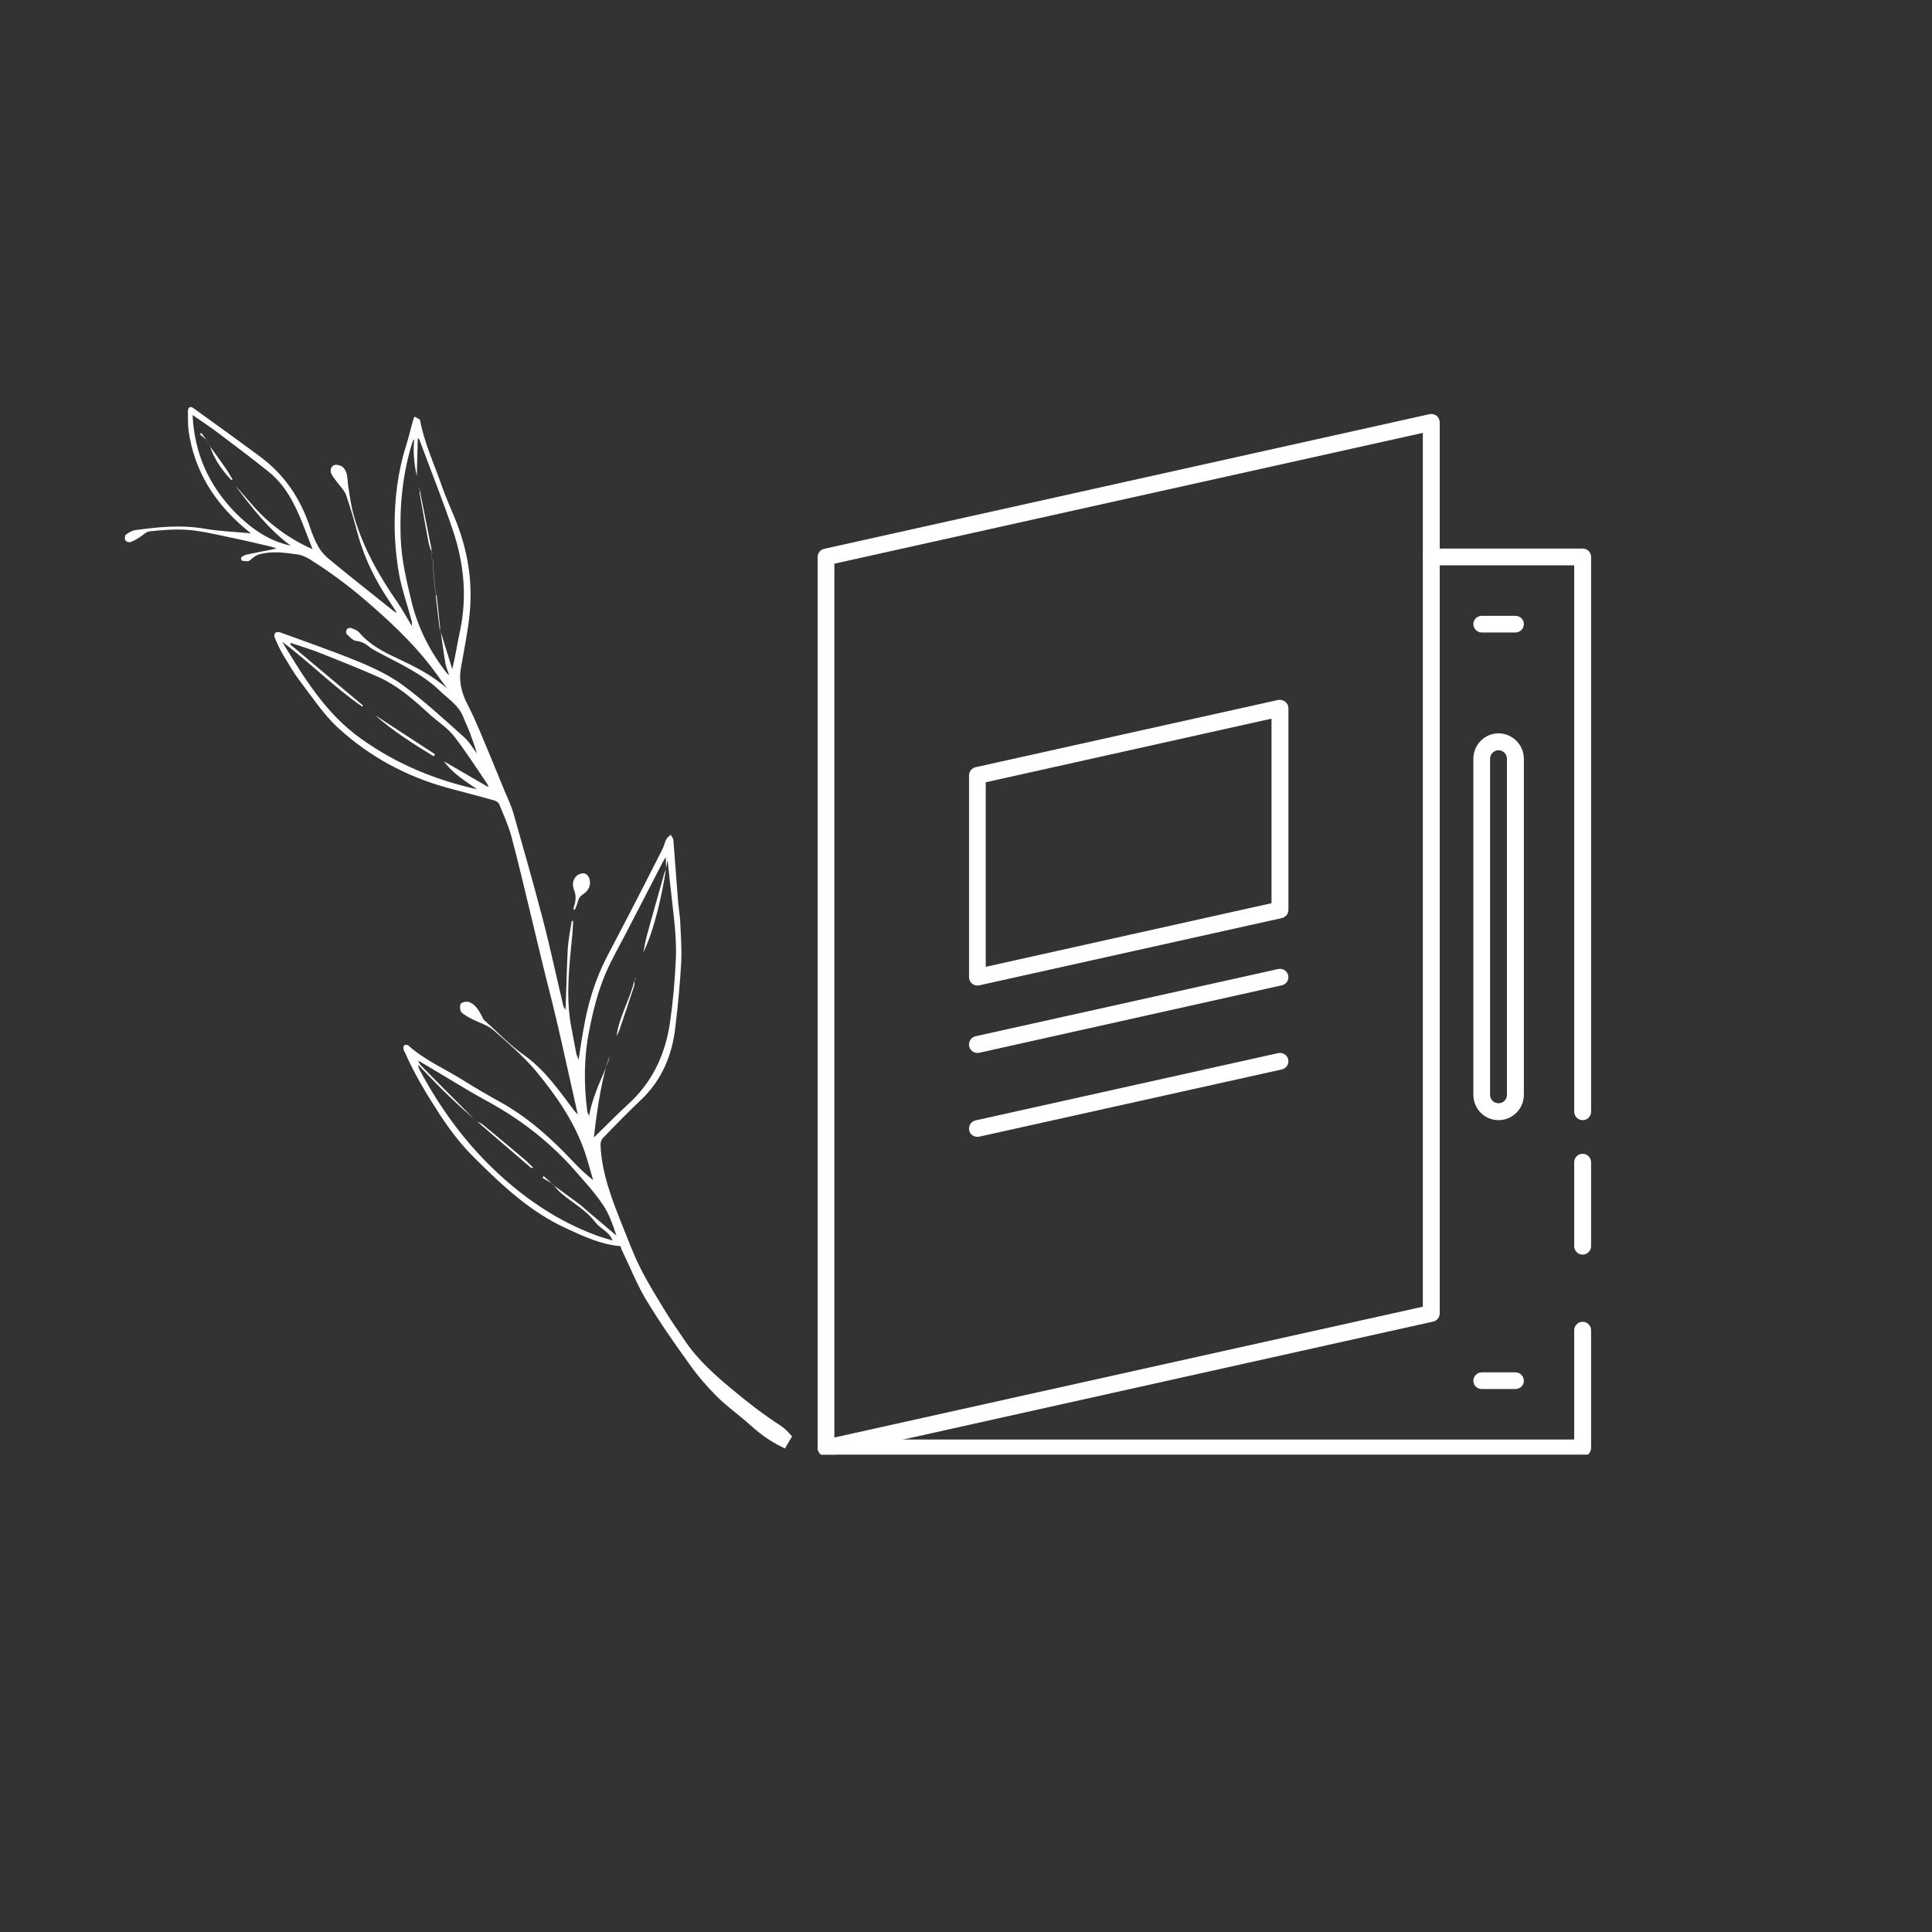 <svg xmlns="http://www.w3.org/2000/svg" xmlns:xlink="http://www.w3.org/1999/xlink" width="50" zoomAndPan="magnify" viewBox="0 0 37.5 37.5" height="50" preserveAspectRatio="xMidYMid meet" version="1.0"><rect x="0" y="0" width="37.5" height="37.5" fill="#333333" stroke="none"/><defs><clipPath id="f48b869292"><path d="M 15.871 25 L 31 25 L 31 28.234 L 15.871 28.234 Z M 15.871 25 " clip-rule="nonzero"/></clipPath><clipPath id="6298c196c5"><path d="M 15.871 8.035 L 28 8.035 L 28 28.234 L 15.871 28.234 Z M 15.871 8.035 " clip-rule="nonzero"/></clipPath><clipPath id="ee2e63d830"><path d="M 2 7 L 16 7 L 16 29 L 2 29 Z M 2 7 " clip-rule="nonzero"/></clipPath><clipPath id="f035bd94ef"><path d="M -2.223 17.961 L 4.691 6.125 L 22.133 16.312 L 15.219 28.145 Z M -2.223 17.961 " clip-rule="nonzero"/></clipPath><clipPath id="f907811bf2"><path d="M -2.223 17.961 L 4.691 6.125 L 22.133 16.312 L 15.219 28.145 Z M -2.223 17.961 " clip-rule="nonzero"/></clipPath><clipPath id="322eb36502"><path d="M 11 16 L 12 16 L 12 18 L 11 18 Z M 11 16 " clip-rule="nonzero"/></clipPath><clipPath id="df91fba1a6"><path d="M -2.223 17.961 L 4.691 6.125 L 22.133 16.312 L 15.219 28.145 Z M -2.223 17.961 " clip-rule="nonzero"/></clipPath><clipPath id="f49797ac8f"><path d="M -2.223 17.961 L 4.691 6.125 L 22.133 16.312 L 15.219 28.145 Z M -2.223 17.961 " clip-rule="nonzero"/></clipPath><clipPath id="8e44904bd4"><path d="M 12 16 L 13 16 L 13 19 L 12 19 Z M 12 16 " clip-rule="nonzero"/></clipPath><clipPath id="329add0570"><path d="M -2.223 17.961 L 4.691 6.125 L 22.133 16.312 L 15.219 28.145 Z M -2.223 17.961 " clip-rule="nonzero"/></clipPath><clipPath id="bfd3703fd2"><path d="M -2.223 17.961 L 4.691 6.125 L 22.133 16.312 L 15.219 28.145 Z M -2.223 17.961 " clip-rule="nonzero"/></clipPath><clipPath id="12a517e3cd"><path d="M 11 19 L 13 19 L 13 21 L 11 21 Z M 11 19 " clip-rule="nonzero"/></clipPath><clipPath id="dd8a09d465"><path d="M -2.223 17.961 L 4.691 6.125 L 22.133 16.312 L 15.219 28.145 Z M -2.223 17.961 " clip-rule="nonzero"/></clipPath><clipPath id="427e2f4e2b"><path d="M -2.223 17.961 L 4.691 6.125 L 22.133 16.312 L 15.219 28.145 Z M -2.223 17.961 " clip-rule="nonzero"/></clipPath><clipPath id="298f0d3aa9"><path d="M 12 18 L 13 18 L 13 20 L 12 20 Z M 12 18 " clip-rule="nonzero"/></clipPath><clipPath id="e3a805761a"><path d="M -2.223 17.961 L 4.691 6.125 L 22.133 16.312 L 15.219 28.145 Z M -2.223 17.961 " clip-rule="nonzero"/></clipPath><clipPath id="ab7cccd8c6"><path d="M -2.223 17.961 L 4.691 6.125 L 22.133 16.312 L 15.219 28.145 Z M -2.223 17.961 " clip-rule="nonzero"/></clipPath><clipPath id="d49ddb0f26"><path d="M 7 13 L 9 13 L 9 15 L 7 15 Z M 7 13 " clip-rule="nonzero"/></clipPath><clipPath id="5ac349760c"><path d="M -2.223 17.961 L 4.691 6.125 L 22.133 16.312 L 15.219 28.145 Z M -2.223 17.961 " clip-rule="nonzero"/></clipPath><clipPath id="f939ee66d2"><path d="M -2.223 17.961 L 4.691 6.125 L 22.133 16.312 L 15.219 28.145 Z M -2.223 17.961 " clip-rule="nonzero"/></clipPath><clipPath id="4ceb336746"><path d="M 9 21 L 11 21 L 11 23 L 9 23 Z M 9 21 " clip-rule="nonzero"/></clipPath><clipPath id="f9db695390"><path d="M -2.223 17.961 L 4.691 6.125 L 22.133 16.312 L 15.219 28.145 Z M -2.223 17.961 " clip-rule="nonzero"/></clipPath><clipPath id="3de0baa555"><path d="M -2.223 17.961 L 4.691 6.125 L 22.133 16.312 L 15.219 28.145 Z M -2.223 17.961 " clip-rule="nonzero"/></clipPath><clipPath id="9456204da8"><path d="M 10 22 L 11 22 L 11 23 L 10 23 Z M 10 22 " clip-rule="nonzero"/></clipPath><clipPath id="6da9ba55ca"><path d="M -2.223 17.961 L 4.691 6.125 L 22.133 16.312 L 15.219 28.145 Z M -2.223 17.961 " clip-rule="nonzero"/></clipPath><clipPath id="13140d8bca"><path d="M -2.223 17.961 L 4.691 6.125 L 22.133 16.312 L 15.219 28.145 Z M -2.223 17.961 " clip-rule="nonzero"/></clipPath><clipPath id="6b49fc7b31"><path d="M 8 9 L 9 9 L 9 11 L 8 11 Z M 8 9 " clip-rule="nonzero"/></clipPath><clipPath id="4f84cc8554"><path d="M -2.223 17.961 L 4.691 6.125 L 22.133 16.312 L 15.219 28.145 Z M -2.223 17.961 " clip-rule="nonzero"/></clipPath><clipPath id="e162a70575"><path d="M -2.223 17.961 L 4.691 6.125 L 22.133 16.312 L 15.219 28.145 Z M -2.223 17.961 " clip-rule="nonzero"/></clipPath><clipPath id="1d0c35eddb"><path d="M 8 11 L 9 11 L 9 13 L 8 13 Z M 8 11 " clip-rule="nonzero"/></clipPath><clipPath id="c6a4c490ea"><path d="M -2.223 17.961 L 4.691 6.125 L 22.133 16.312 L 15.219 28.145 Z M -2.223 17.961 " clip-rule="nonzero"/></clipPath><clipPath id="7534ad1c4b"><path d="M -2.223 17.961 L 4.691 6.125 L 22.133 16.312 L 15.219 28.145 Z M -2.223 17.961 " clip-rule="nonzero"/></clipPath><clipPath id="6c5c5d3af8"><path d="M 8 11 L 9 11 L 9 12 L 8 12 Z M 8 11 " clip-rule="nonzero"/></clipPath><clipPath id="bd4a88a711"><path d="M -2.223 17.961 L 4.691 6.125 L 22.133 16.312 L 15.219 28.145 Z M -2.223 17.961 " clip-rule="nonzero"/></clipPath><clipPath id="33f92186f4"><path d="M -2.223 17.961 L 4.691 6.125 L 22.133 16.312 L 15.219 28.145 Z M -2.223 17.961 " clip-rule="nonzero"/></clipPath><clipPath id="96b7878ef7"><path d="M 8 10 L 9 10 L 9 12 L 8 12 Z M 8 10 " clip-rule="nonzero"/></clipPath><clipPath id="b8647e71b7"><path d="M -2.223 17.961 L 4.691 6.125 L 22.133 16.312 L 15.219 28.145 Z M -2.223 17.961 " clip-rule="nonzero"/></clipPath><clipPath id="1a4321f896"><path d="M -2.223 17.961 L 4.691 6.125 L 22.133 16.312 L 15.219 28.145 Z M -2.223 17.961 " clip-rule="nonzero"/></clipPath><clipPath id="7dfd12894f"><path d="M 8 10 L 9 10 L 9 11 L 8 11 Z M 8 10 " clip-rule="nonzero"/></clipPath><clipPath id="7a12b7b273"><path d="M -2.223 17.961 L 4.691 6.125 L 22.133 16.312 L 15.219 28.145 Z M -2.223 17.961 " clip-rule="nonzero"/></clipPath><clipPath id="881d1d3d91"><path d="M -2.223 17.961 L 4.691 6.125 L 22.133 16.312 L 15.219 28.145 Z M -2.223 17.961 " clip-rule="nonzero"/></clipPath><clipPath id="e114a19bcd"><path d="M 8 12 L 9 12 L 9 13 L 8 13 Z M 8 12 " clip-rule="nonzero"/></clipPath><clipPath id="1727351638"><path d="M -2.223 17.961 L 4.691 6.125 L 22.133 16.312 L 15.219 28.145 Z M -2.223 17.961 " clip-rule="nonzero"/></clipPath><clipPath id="a742dfef48"><path d="M -2.223 17.961 L 4.691 6.125 L 22.133 16.312 L 15.219 28.145 Z M -2.223 17.961 " clip-rule="nonzero"/></clipPath><clipPath id="999151805a"><path d="M 8 10 L 9 10 L 9 11 L 8 11 Z M 8 10 " clip-rule="nonzero"/></clipPath><clipPath id="53b864530a"><path d="M -2.223 17.961 L 4.691 6.125 L 22.133 16.312 L 15.219 28.145 Z M -2.223 17.961 " clip-rule="nonzero"/></clipPath><clipPath id="415547d134"><path d="M -2.223 17.961 L 4.691 6.125 L 22.133 16.312 L 15.219 28.145 Z M -2.223 17.961 " clip-rule="nonzero"/></clipPath><clipPath id="86e8ceec0c"><path d="M 8 9 L 9 9 L 9 10 L 8 10 Z M 8 9 " clip-rule="nonzero"/></clipPath><clipPath id="d36b79884d"><path d="M -2.223 17.961 L 4.691 6.125 L 22.133 16.312 L 15.219 28.145 Z M -2.223 17.961 " clip-rule="nonzero"/></clipPath><clipPath id="3097608d41"><path d="M -2.223 17.961 L 4.691 6.125 L 22.133 16.312 L 15.219 28.145 Z M -2.223 17.961 " clip-rule="nonzero"/></clipPath><clipPath id="dd496a9857"><path d="M 8 11 L 9 11 L 9 12 L 8 12 Z M 8 11 " clip-rule="nonzero"/></clipPath><clipPath id="77e072bc92"><path d="M -2.223 17.961 L 4.691 6.125 L 22.133 16.312 L 15.219 28.145 Z M -2.223 17.961 " clip-rule="nonzero"/></clipPath><clipPath id="e94b6e5d9e"><path d="M -2.223 17.961 L 4.691 6.125 L 22.133 16.312 L 15.219 28.145 Z M -2.223 17.961 " clip-rule="nonzero"/></clipPath><clipPath id="daaf976215"><path d="M 4 8 L 5 8 L 5 10 L 4 10 Z M 4 8 " clip-rule="nonzero"/></clipPath><clipPath id="81f2b55bfc"><path d="M -2.223 17.961 L 4.691 6.125 L 22.133 16.312 L 15.219 28.145 Z M -2.223 17.961 " clip-rule="nonzero"/></clipPath><clipPath id="ecb427ea84"><path d="M -2.223 17.961 L 4.691 6.125 L 22.133 16.312 L 15.219 28.145 Z M -2.223 17.961 " clip-rule="nonzero"/></clipPath><clipPath id="0a44a3c9d4"><path d="M 3 8 L 5 8 L 5 9 L 3 9 Z M 3 8 " clip-rule="nonzero"/></clipPath><clipPath id="f11ece207f"><path d="M -2.223 17.961 L 4.691 6.125 L 22.133 16.312 L 15.219 28.145 Z M -2.223 17.961 " clip-rule="nonzero"/></clipPath><clipPath id="e73f4b9c3b"><path d="M -2.223 17.961 L 4.691 6.125 L 22.133 16.312 L 15.219 28.145 Z M -2.223 17.961 " clip-rule="nonzero"/></clipPath><clipPath id="0e25ee769c"><path d="M 4 8 L 5 8 L 5 9 L 4 9 Z M 4 8 " clip-rule="nonzero"/></clipPath><clipPath id="67f01bc14f"><path d="M -2.223 17.961 L 4.691 6.125 L 22.133 16.312 L 15.219 28.145 Z M -2.223 17.961 " clip-rule="nonzero"/></clipPath><clipPath id="68e705b6a9"><path d="M -2.223 17.961 L 4.691 6.125 L 22.133 16.312 L 15.219 28.145 Z M -2.223 17.961 " clip-rule="nonzero"/></clipPath></defs><g clip-path="url(#f48b869292)"><path fill="#ffffff" d="M 30.719 28.27 L 16.035 28.27 C 15.945 28.27 15.871 28.195 15.871 28.105 C 15.871 28.016 15.945 27.941 16.035 27.941 L 30.555 27.941 L 30.555 25.82 C 30.555 25.73 30.629 25.656 30.719 25.656 C 30.809 25.656 30.883 25.73 30.883 25.82 L 30.883 28.105 C 30.883 28.195 30.809 28.27 30.719 28.27 Z M 30.719 28.27 " fill-opacity="1" fill-rule="nonzero"/></g><path fill="#ffffff" d="M 30.719 21.742 C 30.629 21.742 30.555 21.668 30.555 21.578 L 30.555 10.973 L 27.781 10.973 C 27.691 10.973 27.617 10.898 27.617 10.809 C 27.617 10.719 27.691 10.648 27.781 10.648 L 30.719 10.648 C 30.809 10.648 30.883 10.719 30.883 10.809 L 30.883 21.578 C 30.883 21.668 30.809 21.742 30.719 21.742 Z M 30.719 21.742 " fill-opacity="1" fill-rule="nonzero"/><g clip-path="url(#6298c196c5)"><path fill="#ffffff" d="M 16.035 28.27 C 15.996 28.27 15.961 28.254 15.934 28.23 C 15.895 28.199 15.871 28.152 15.871 28.105 L 15.871 10.809 C 15.871 10.734 15.926 10.668 16 10.652 L 27.746 8.039 C 27.793 8.031 27.844 8.039 27.883 8.07 C 27.922 8.102 27.945 8.148 27.945 8.199 L 27.945 25.492 C 27.945 25.57 27.891 25.637 27.816 25.652 L 16.07 28.266 C 16.059 28.266 16.047 28.27 16.035 28.27 Z M 16.195 10.941 L 16.195 27.902 L 27.617 25.363 L 27.617 8.402 Z M 16.195 10.941 " fill-opacity="1" fill-rule="nonzero"/></g><path fill="#ffffff" d="M 18.973 19.129 C 18.934 19.129 18.898 19.117 18.867 19.094 C 18.832 19.062 18.809 19.016 18.809 18.969 L 18.809 15.051 C 18.809 14.977 18.859 14.91 18.938 14.891 L 24.809 13.586 C 24.855 13.578 24.91 13.59 24.945 13.621 C 24.984 13.648 25.008 13.695 25.008 13.746 L 25.008 17.664 C 25.008 17.738 24.953 17.805 24.879 17.82 L 19.008 19.125 C 18.996 19.129 18.984 19.129 18.973 19.129 Z M 19.133 15.184 L 19.133 18.766 L 24.68 17.531 L 24.68 13.949 Z M 19.133 15.184 " fill-opacity="1" fill-rule="nonzero"/><path fill="#ffffff" d="M 18.973 20.438 C 18.895 20.438 18.828 20.383 18.812 20.309 C 18.793 20.219 18.848 20.133 18.938 20.113 L 24.809 18.809 C 24.898 18.789 24.984 18.844 25.004 18.934 C 25.023 19.02 24.969 19.105 24.879 19.125 L 19.008 20.434 C 18.996 20.434 18.984 20.438 18.973 20.438 Z M 18.973 20.438 " fill-opacity="1" fill-rule="nonzero"/><path fill="#ffffff" d="M 18.973 22.066 C 18.895 22.066 18.828 22.016 18.812 21.941 C 18.793 21.852 18.848 21.766 18.938 21.746 L 24.809 20.441 C 24.898 20.422 24.984 20.477 25.004 20.562 C 25.023 20.652 24.969 20.738 24.879 20.758 L 19.008 22.062 C 18.996 22.066 18.984 22.066 18.973 22.066 Z M 18.973 22.066 " fill-opacity="1" fill-rule="nonzero"/><path fill="#ffffff" d="M 29.414 12.277 L 28.762 12.277 C 28.672 12.277 28.598 12.203 28.598 12.113 C 28.598 12.023 28.672 11.953 28.762 11.953 L 29.414 11.953 C 29.504 11.953 29.578 12.023 29.578 12.113 C 29.578 12.203 29.504 12.277 29.414 12.277 Z M 29.414 12.277 " fill-opacity="1" fill-rule="nonzero"/><path fill="#ffffff" d="M 29.414 26.961 L 28.762 26.961 C 28.672 26.961 28.598 26.891 28.598 26.801 C 28.598 26.711 28.672 26.637 28.762 26.637 L 29.414 26.637 C 29.504 26.637 29.578 26.711 29.578 26.801 C 29.578 26.891 29.504 26.961 29.414 26.961 Z M 29.414 26.961 " fill-opacity="1" fill-rule="nonzero"/><path fill="#ffffff" d="M 29.086 21.742 C 28.816 21.742 28.598 21.523 28.598 21.25 L 28.598 14.727 C 28.598 14.457 28.816 14.234 29.086 14.234 C 29.355 14.234 29.578 14.457 29.578 14.727 L 29.578 21.25 C 29.578 21.523 29.355 21.742 29.086 21.742 Z M 29.086 14.562 C 28.996 14.562 28.922 14.637 28.922 14.727 L 28.922 21.25 C 28.922 21.344 28.996 21.414 29.086 21.414 C 29.176 21.414 29.25 21.344 29.25 21.25 L 29.25 14.727 C 29.25 14.637 29.176 14.562 29.086 14.562 Z M 29.086 14.562 " fill-opacity="1" fill-rule="nonzero"/><path fill="#ffffff" d="M 30.719 24.352 C 30.629 24.352 30.555 24.277 30.555 24.188 L 30.555 22.559 C 30.555 22.469 30.629 22.395 30.719 22.395 C 30.809 22.395 30.883 22.469 30.883 22.559 L 30.883 24.188 C 30.883 24.277 30.809 24.352 30.719 24.352 Z M 30.719 24.352 " fill-opacity="1" fill-rule="nonzero"/><g clip-path="url(#ee2e63d830)"><g clip-path="url(#f035bd94ef)"><g clip-path="url(#f907811bf2)"><path fill="#ffffff" d="M 10.977 19.609 C 10.992 19.215 11 18.816 11.02 18.422 C 11.031 18.238 11.07 18.055 11.098 17.875 C 11.105 17.875 11.117 17.875 11.125 17.875 C 11.117 17.977 11.117 18.078 11.105 18.176 C 11.051 18.738 10.984 19.293 11.074 19.855 C 11.109 20.051 11.148 20.246 11.184 20.441 C 11.191 20.48 11.211 20.516 11.23 20.57 C 11.262 20.363 11.289 20.176 11.324 19.988 C 11.406 19.496 11.547 19.023 11.777 18.578 C 11.918 18.309 12.059 18.039 12.199 17.77 C 12.422 17.34 12.641 16.91 12.859 16.48 C 12.891 16.418 12.902 16.348 12.934 16.289 C 12.949 16.254 12.988 16.23 13.02 16.203 C 13.035 16.238 13.066 16.27 13.07 16.305 C 13.102 16.695 13.129 17.09 13.16 17.48 C 13.172 17.617 13.195 17.754 13.203 17.891 C 13.215 18.148 13.234 18.41 13.223 18.668 C 13.199 19.09 13.16 19.516 13.109 19.934 C 13.047 20.48 12.848 20.965 12.438 21.352 C 12.188 21.59 11.945 21.836 11.707 22.086 C 11.672 22.117 11.652 22.18 11.656 22.227 C 11.68 22.773 11.875 23.273 12.074 23.773 C 12.188 24.055 12.293 24.34 12.426 24.605 C 12.578 24.91 12.758 25.195 12.934 25.484 C 13.047 25.668 13.172 25.84 13.289 26.016 C 13.547 26.402 13.891 26.703 14.246 26.996 C 14.531 27.234 14.82 27.457 15.133 27.66 C 15.262 27.738 15.359 27.867 15.461 27.98 C 15.492 28.02 15.512 28.105 15.492 28.145 C 15.453 28.215 15.379 28.176 15.316 28.148 C 15.035 28.035 14.789 27.867 14.562 27.66 C 14.355 27.473 14.121 27.309 13.922 27.113 C 13.727 26.918 13.543 26.707 13.383 26.48 C 13.086 26.07 12.797 25.652 12.535 25.219 C 12.359 24.922 12.23 24.594 12.078 24.281 C 12.062 24.25 12.055 24.215 12.043 24.188 C 11.668 24.156 11.34 24.004 11.012 23.852 C 10.305 23.535 9.754 23.016 9.215 22.48 C 8.953 22.223 8.734 21.934 8.531 21.625 C 8.281 21.238 8.043 20.848 7.859 20.426 C 7.848 20.402 7.832 20.383 7.832 20.359 C 7.828 20.336 7.832 20.297 7.844 20.289 C 7.867 20.277 7.91 20.277 7.926 20.293 C 8.242 20.578 8.637 20.746 8.992 20.969 C 9.234 21.121 9.484 21.266 9.738 21.406 C 10.262 21.703 10.703 22.098 11.113 22.535 C 11.234 22.664 11.363 22.789 11.512 22.906 C 11.457 22.719 11.41 22.531 11.348 22.352 C 11.145 21.766 10.793 21.262 10.406 20.793 C 10.16 20.5 9.863 20.246 9.574 19.992 C 9.461 19.895 9.301 19.852 9.164 19.781 C 9.09 19.742 9.012 19.703 8.953 19.645 C 8.926 19.609 8.922 19.516 8.945 19.48 C 8.973 19.449 9.062 19.434 9.105 19.449 C 9.234 19.5 9.297 19.617 9.359 19.734 C 9.371 19.754 9.375 19.781 9.391 19.793 C 9.648 20.023 9.887 20.277 10.168 20.477 C 10.578 20.766 10.848 21.164 11.141 21.551 C 11.164 21.582 11.191 21.605 11.215 21.633 C 11.215 21.637 11.215 21.641 11.215 21.645 C 11.215 21.641 11.219 21.641 11.219 21.641 C 11.219 21.637 11.215 21.633 11.215 21.633 C 11.113 21.18 11.012 20.723 10.91 20.27 C 10.852 20.016 10.793 19.758 10.73 19.5 C 10.652 19.188 10.57 18.875 10.496 18.562 C 10.43 18.297 10.371 18.031 10.305 17.766 C 10.18 17.25 10.059 16.73 9.922 16.219 C 9.863 16.008 9.77 15.809 9.688 15.605 C 9.672 15.574 9.625 15.543 9.586 15.535 C 9.289 15.449 8.988 15.375 8.691 15.293 C 7.887 15.074 7.168 14.684 6.559 14.125 C 6.277 13.863 6.062 13.535 5.828 13.227 C 5.699 13.059 5.598 12.879 5.488 12.699 C 5.43 12.598 5.379 12.488 5.332 12.375 C 5.32 12.352 5.324 12.301 5.344 12.285 C 5.359 12.266 5.406 12.266 5.434 12.273 C 5.949 12.461 6.469 12.641 6.973 12.848 C 7.273 12.973 7.574 13.117 7.832 13.309 C 8.242 13.613 8.621 13.961 9.004 14.305 C 9.109 14.398 9.18 14.527 9.27 14.641 C 9.281 14.652 9.293 14.668 9.309 14.68 C 9.305 14.68 9.305 14.684 9.301 14.684 C 9.301 14.68 9.301 14.68 9.301 14.676 C 9.305 14.68 9.305 14.68 9.309 14.684 C 9.293 14.672 9.281 14.656 9.266 14.645 C 9.219 14.504 9.172 14.359 9.121 14.223 C 9.078 14.113 9.027 14.008 8.984 13.898 C 8.895 13.684 8.695 13.562 8.539 13.41 C 8.18 13.062 7.727 12.871 7.297 12.637 C 7.254 12.609 7.207 12.59 7.168 12.555 C 7.094 12.496 7.02 12.449 6.914 12.441 C 6.848 12.434 6.781 12.355 6.727 12.305 C 6.711 12.289 6.719 12.234 6.734 12.211 C 6.746 12.195 6.793 12.18 6.816 12.191 C 6.871 12.211 6.938 12.234 6.973 12.277 C 7.168 12.508 7.426 12.645 7.695 12.77 C 8.043 12.934 8.387 13.102 8.68 13.367 C 8.566 13.215 8.461 13.059 8.344 12.91 C 7.977 12.441 7.543 12.039 7.094 11.652 C 6.75 11.359 6.395 11.094 6.012 10.855 C 5.941 10.812 5.859 10.773 5.777 10.762 C 5.523 10.727 5.266 10.688 5.012 10.766 C 4.969 10.777 4.934 10.812 4.898 10.836 C 4.871 10.852 4.852 10.883 4.824 10.891 C 4.785 10.895 4.738 10.891 4.695 10.883 C 4.688 10.879 4.672 10.828 4.68 10.824 C 4.707 10.797 4.742 10.773 4.781 10.766 C 4.965 10.727 5.152 10.691 5.367 10.648 C 5.32 10.629 5.297 10.621 5.273 10.613 C 4.996 10.551 4.719 10.48 4.441 10.426 C 4.176 10.371 3.914 10.305 3.645 10.285 C 3.402 10.266 3.152 10.289 2.91 10.312 C 2.832 10.32 2.766 10.398 2.691 10.441 C 2.641 10.473 2.586 10.504 2.527 10.523 C 2.5 10.531 2.445 10.512 2.434 10.488 C 2.418 10.461 2.422 10.395 2.441 10.379 C 2.496 10.34 2.562 10.297 2.629 10.289 C 3.066 10.23 3.504 10.184 3.945 10.258 C 4.254 10.312 4.57 10.324 4.871 10.352 C 4.844 10.328 4.793 10.289 4.746 10.25 C 4.16 9.75 3.77 9.137 3.66 8.359 C 3.645 8.234 3.648 8.102 3.648 7.973 C 3.652 7.902 3.695 7.879 3.754 7.922 C 4.191 8.238 4.629 8.551 5.059 8.871 C 5.52 9.215 5.824 9.668 6.008 10.207 C 6.055 10.352 6.109 10.492 6.184 10.621 C 6.242 10.719 6.324 10.805 6.414 10.875 C 6.816 11.207 7.223 11.527 7.629 11.852 C 7.652 11.867 7.672 11.887 7.703 11.895 C 7.664 11.832 7.625 11.77 7.582 11.707 C 7.309 11.305 7.086 10.871 6.953 10.398 C 6.883 10.137 6.809 9.871 6.719 9.613 C 6.688 9.52 6.605 9.445 6.547 9.363 C 6.508 9.309 6.465 9.262 6.434 9.203 C 6.402 9.133 6.418 9.055 6.488 9.027 C 6.531 9.012 6.609 9.031 6.648 9.062 C 6.758 9.156 6.738 9.301 6.758 9.426 C 6.789 9.629 6.816 9.84 6.875 10.035 C 7.055 10.645 7.363 11.188 7.723 11.703 C 7.82 11.848 7.902 12 7.992 12.148 C 8.008 12.164 8.023 12.18 8.035 12.195 C 8.035 12.195 8.039 12.195 8.039 12.195 C 8.039 12.191 8.035 12.191 8.035 12.191 C 8.02 12.176 8.008 12.164 7.992 12.148 C 7.992 12.121 8 12.086 7.992 12.059 C 7.914 11.762 7.809 11.469 7.75 11.168 C 7.695 10.859 7.664 10.543 7.66 10.23 C 7.656 9.695 7.719 9.164 7.883 8.648 C 7.938 8.473 7.977 8.293 8.031 8.117 C 8.039 8.09 8.07 8.07 8.09 8.047 C 8.109 8.066 8.141 8.086 8.145 8.109 C 8.223 8.574 8.426 9 8.578 9.438 C 8.648 9.641 8.738 9.84 8.82 10.039 C 9.074 10.648 9.184 11.281 9.113 11.938 C 9.078 12.273 9.008 12.613 8.949 12.949 C 8.898 13.215 8.957 13.453 9.082 13.688 C 9.16 13.84 9.23 13.996 9.297 14.152 C 9.465 14.547 9.625 14.941 9.789 15.34 C 9.852 15.492 9.926 15.641 9.969 15.797 C 10.164 16.48 10.359 17.168 10.539 17.855 C 10.684 18.41 10.801 18.969 10.934 19.523 C 10.941 19.551 10.965 19.578 10.98 19.605 C 10.977 19.605 10.977 19.605 10.973 19.609 C 10.973 19.605 10.973 19.605 10.977 19.605 C 10.973 19.605 10.977 19.605 10.977 19.609 Z M 6.617 9.215 C 6.621 9.215 6.625 9.219 6.625 9.223 C 6.625 9.223 6.621 9.219 6.617 9.219 C 6.621 9.219 6.621 9.219 6.621 9.219 C 6.621 9.215 6.621 9.215 6.617 9.215 Z M 8.719 13.102 C 8.695 13.031 8.664 12.961 8.648 12.891 C 8.613 12.688 8.586 12.48 8.555 12.273 C 8.57 12.32 8.59 12.367 8.602 12.418 C 8.66 12.605 8.719 12.797 8.777 12.984 C 8.844 12.734 8.875 12.484 8.93 12.242 C 9.07 11.582 9.004 10.93 8.793 10.301 C 8.594 9.707 8.359 9.125 8.141 8.535 C 8.137 8.523 8.121 8.516 8.109 8.504 L 8.113 8.496 C 8.113 8.496 8.109 8.5 8.109 8.5 C 8.102 8.75 8.098 8.996 8.09 9.242 C 8.039 9.004 8.012 8.758 8.043 8.512 C 8.043 8.512 8.039 8.512 8.039 8.512 C 8.039 8.512 8.043 8.516 8.047 8.516 C 8.031 8.539 8.012 8.559 8.004 8.586 C 7.816 9.188 7.754 9.805 7.777 10.438 C 7.793 10.875 7.895 11.289 7.996 11.711 C 8.125 12.211 8.352 12.656 8.668 13.059 C 8.68 13.078 8.703 13.09 8.719 13.102 C 8.719 13.105 8.719 13.109 8.715 13.113 C 8.719 13.109 8.719 13.105 8.719 13.102 Z M 10.711 22.969 C 10.715 22.977 10.719 22.988 10.727 22.992 C 10.898 23.117 11.07 23.242 11.238 23.367 C 11.305 23.418 11.363 23.473 11.426 23.527 C 11.609 23.68 11.789 23.832 11.965 23.984 C 11.895 23.777 11.824 23.559 11.699 23.379 C 11.535 23.137 11.336 22.922 11.141 22.699 C 10.656 22.152 10.082 21.711 9.438 21.363 C 9.043 21.148 8.664 20.906 8.277 20.68 C 8.223 20.648 8.172 20.617 8.117 20.586 C 8.133 20.629 8.152 20.664 8.18 20.691 C 8.449 20.965 8.719 21.234 8.988 21.504 C 9.074 21.59 9.152 21.672 9.238 21.758 C 9.223 21.742 9.211 21.727 9.195 21.715 C 9.023 21.559 8.848 21.406 8.684 21.246 C 8.488 21.059 8.305 20.863 8.117 20.668 C 8.117 20.711 8.133 20.742 8.148 20.773 C 8.555 21.531 9.055 22.215 9.695 22.801 C 10.25 23.309 10.859 23.711 11.559 23.973 C 11.668 24.016 11.777 24.043 11.891 24.078 C 11.863 24.012 11.828 23.965 11.785 23.926 C 11.707 23.855 11.617 23.805 11.555 23.723 C 11.371 23.48 11.102 23.344 10.879 23.148 C 10.82 23.094 10.77 23.027 10.711 22.969 Z M 12.961 16.68 C 12.949 16.742 12.938 16.805 12.926 16.867 L 12.93 16.867 C 12.926 16.801 12.926 16.73 12.922 16.637 C 12.895 16.684 12.879 16.703 12.867 16.727 C 12.633 17.184 12.395 17.641 12.156 18.102 C 12.02 18.367 11.867 18.629 11.75 18.906 C 11.602 19.254 11.512 19.621 11.438 19.996 C 11.332 20.52 11.332 21.043 11.398 21.566 C 11.402 21.602 11.426 21.633 11.438 21.664 C 11.434 21.668 11.43 21.668 11.426 21.672 C 11.426 21.676 11.43 21.68 11.434 21.68 C 11.434 21.676 11.434 21.668 11.434 21.664 C 11.516 21.176 11.785 20.754 11.832 20.5 C 11.699 20.852 11.598 21.445 11.527 22.078 C 11.766 21.848 11.973 21.633 12.191 21.434 C 12.66 21.008 12.91 20.477 13.004 19.852 C 13.062 19.449 13.098 19.043 13.117 18.637 C 13.129 18.434 13.117 18.227 13.102 18.023 C 13.074 17.723 13.035 17.426 13.004 17.125 C 12.988 16.977 12.973 16.828 12.957 16.68 C 12.957 16.672 12.961 16.664 12.961 16.656 C 12.957 16.656 12.953 16.656 12.953 16.66 C 12.957 16.664 12.961 16.672 12.961 16.68 Z M 5.477 12.457 C 5.902 13.156 6.324 13.855 7.016 14.344 C 7.695 14.828 8.449 15.141 9.262 15.32 C 9.031 15.16 8.789 15.016 8.617 14.777 C 8.898 14.941 9.18 15.105 9.484 15.281 C 9.469 15.246 9.465 15.227 9.457 15.215 C 9.246 14.906 9.043 14.586 8.812 14.289 C 8.691 14.133 8.516 14.02 8.363 13.887 C 8.039 13.59 7.715 13.297 7.301 13.121 C 6.961 12.973 6.613 12.832 6.266 12.695 C 6.066 12.613 5.855 12.551 5.648 12.48 C 5.645 12.488 5.637 12.5 5.633 12.508 C 6.105 12.902 6.574 13.301 7.047 13.695 C 7.043 13.703 7.035 13.711 7.031 13.715 C 6.48 13.336 6.012 12.855 5.477 12.457 Z M 3.738 8.055 C 3.773 8.809 4.059 9.426 4.566 9.949 C 4.871 10.254 5.211 10.5 5.641 10.59 C 5.207 10.27 4.887 9.848 4.566 9.426 C 4.789 9.664 4.984 9.926 5.23 10.133 C 5.477 10.344 5.754 10.523 6.066 10.66 C 5.996 10.48 5.934 10.312 5.867 10.145 C 5.715 9.766 5.531 9.406 5.203 9.148 C 4.883 8.891 4.555 8.645 4.227 8.398 C 4.074 8.281 3.914 8.18 3.738 8.055 Z M 3.738 8.055 " fill-opacity="1" fill-rule="nonzero"/></g></g></g><g clip-path="url(#322eb36502)"><g clip-path="url(#df91fba1a6)"><g clip-path="url(#f49797ac8f)"><path fill="#ffffff" d="M 11.133 17.652 C 11.137 17.637 11.133 17.621 11.137 17.605 C 11.18 17.488 11.188 17.379 11.137 17.258 C 11.102 17.164 11.121 17.055 11.207 16.988 C 11.242 16.961 11.312 16.941 11.355 16.957 C 11.395 16.969 11.438 17.027 11.445 17.074 C 11.473 17.191 11.418 17.293 11.32 17.355 C 11.258 17.395 11.23 17.438 11.215 17.504 C 11.203 17.559 11.176 17.609 11.156 17.66 C 11.148 17.66 11.141 17.656 11.133 17.652 Z M 11.133 17.652 " fill-opacity="1" fill-rule="nonzero"/></g></g></g><g clip-path="url(#8e44904bd4)"><g clip-path="url(#329add0570)"><g clip-path="url(#bfd3703fd2)"><path fill="#ffffff" d="M 12.926 16.867 C 12.855 17.355 12.699 18.051 12.488 18.484 C 12.508 18.375 12.527 18.27 12.555 18.164 C 12.664 17.758 12.781 17.355 12.895 16.949 C 12.902 16.922 12.918 16.895 12.93 16.867 C 12.93 16.867 12.926 16.867 12.926 16.867 Z M 12.926 16.867 " fill-opacity="1" fill-rule="nonzero"/></g></g></g><g clip-path="url(#12a517e3cd)"><g clip-path="url(#dd8a09d465)"><g clip-path="url(#427e2f4e2b)"><path fill="#ffffff" d="M 12.312 19.031 C 12.312 19.066 12.32 19.105 12.309 19.137 C 12.219 19.418 12.121 19.699 12.027 19.98 C 12.012 20.023 11.992 20.066 11.969 20.109 C 12.016 19.727 12.23 19.402 12.312 19.031 Z M 12.312 19.031 " fill-opacity="1" fill-rule="nonzero"/></g></g></g><g clip-path="url(#298f0d3aa9)"><g clip-path="url(#e3a805761a)"><g clip-path="url(#ab7cccd8c6)"><path fill="#ffffff" d="M 12.312 19.031 C 12.32 19.016 12.328 19.004 12.336 18.988 C 12.34 18.988 12.34 18.988 12.344 18.992 C 12.332 19.004 12.324 19.02 12.312 19.031 Z M 12.312 19.031 " fill-opacity="1" fill-rule="nonzero"/></g></g></g><g clip-path="url(#d49ddb0f26)"><g clip-path="url(#5ac349760c)"><g clip-path="url(#f939ee66d2)"><path fill="#ffffff" d="M 7.277 13.879 C 7.668 14.133 8.055 14.387 8.445 14.641 C 8.434 14.656 8.426 14.668 8.418 14.68 C 8.023 14.438 7.629 14.191 7.277 13.879 Z M 7.277 13.879 " fill-opacity="1" fill-rule="nonzero"/></g></g></g><g clip-path="url(#4ceb336746)"><g clip-path="url(#f9db695390)"><g clip-path="url(#3de0baa555)"><path fill="#ffffff" d="M 9.234 21.758 C 9.281 21.781 9.332 21.797 9.371 21.828 C 9.648 22.055 9.922 22.285 10.195 22.516 C 10.25 22.559 10.293 22.613 10.355 22.672 C 10.324 22.668 10.305 22.668 10.297 22.66 C 9.969 22.379 9.641 22.094 9.312 21.812 C 9.289 21.789 9.262 21.773 9.238 21.758 C 9.238 21.758 9.234 21.758 9.234 21.758 Z M 9.234 21.758 " fill-opacity="1" fill-rule="nonzero"/></g></g></g><g clip-path="url(#9456204da8)"><g clip-path="url(#6da9ba55ca)"><g clip-path="url(#13140d8bca)"><path fill="#ffffff" d="M 10.711 22.969 C 10.652 22.934 10.59 22.898 10.531 22.863 C 10.535 22.852 10.543 22.84 10.551 22.828 C 10.605 22.875 10.656 22.922 10.711 22.969 Z M 10.711 22.969 " fill-opacity="1" fill-rule="nonzero"/></g></g></g><g clip-path="url(#6b49fc7b31)"><g clip-path="url(#4f84cc8554)"><g clip-path="url(#e162a70575)"><path fill="#ffffff" d="M 8.148 9.512 C 8.223 9.891 8.297 10.273 8.375 10.652 C 8.379 10.672 8.371 10.695 8.371 10.715 L 8.375 10.711 C 8.355 10.648 8.328 10.586 8.316 10.52 C 8.258 10.203 8.199 9.887 8.145 9.57 C 8.141 9.551 8.148 9.531 8.148 9.512 Z M 8.148 9.512 " fill-opacity="1" fill-rule="nonzero"/></g></g></g><g clip-path="url(#1d0c35eddb)"><g clip-path="url(#c6a4c490ea)"><g clip-path="url(#7534ad1c4b)"><path fill="#ffffff" d="M 8.473 11.531 C 8.496 11.75 8.52 11.965 8.543 12.184 C 8.547 12.195 8.535 12.207 8.531 12.219 C 8.531 12.219 8.535 12.219 8.535 12.219 C 8.508 12.008 8.484 11.797 8.461 11.582 C 8.457 11.566 8.469 11.547 8.477 11.527 Z M 8.473 11.531 " fill-opacity="1" fill-rule="nonzero"/></g></g></g><g clip-path="url(#6c5c5d3af8)"><g clip-path="url(#bd4a88a711)"><g clip-path="url(#33f92186f4)"><path fill="#ffffff" d="M 8.453 11.504 C 8.441 11.375 8.43 11.25 8.418 11.121 L 8.414 11.125 C 8.426 11.25 8.438 11.379 8.449 11.504 C 8.449 11.504 8.453 11.504 8.453 11.504 Z M 8.453 11.504 " fill-opacity="1" fill-rule="nonzero"/></g></g></g><g clip-path="url(#96b7878ef7)"><g clip-path="url(#b8647e71b7)"><g clip-path="url(#1a4321f896)"><path fill="#ffffff" d="M 8.418 11.121 C 8.414 11.074 8.41 11.023 8.406 10.977 C 8.406 10.977 8.402 10.977 8.402 10.977 C 8.406 11.027 8.41 11.074 8.414 11.125 C 8.414 11.125 8.418 11.121 8.418 11.121 Z M 8.418 11.121 " fill-opacity="1" fill-rule="nonzero"/></g></g></g><g clip-path="url(#7dfd12894f)"><g clip-path="url(#7a12b7b273)"><g clip-path="url(#881d1d3d91)"><path fill="#ffffff" d="M 8.402 10.871 C 8.402 10.906 8.402 10.941 8.402 10.977 C 8.402 10.977 8.406 10.977 8.406 10.977 C 8.406 10.941 8.406 10.906 8.406 10.871 C 8.406 10.871 8.402 10.871 8.402 10.871 Z M 8.402 10.871 " fill-opacity="1" fill-rule="nonzero"/><path fill="#ffffff" d="M 8.391 10.742 C 8.379 10.766 8.371 10.793 8.367 10.816 C 8.367 10.82 8.367 10.82 8.367 10.82 C 8.375 10.793 8.383 10.766 8.391 10.742 C 8.391 10.738 8.391 10.742 8.391 10.742 Z M 8.391 10.742 " fill-opacity="1" fill-rule="nonzero"/><path fill="#ffffff" d="M 8.406 10.871 C 8.398 10.863 8.391 10.855 8.387 10.848 L 8.383 10.848 C 8.391 10.855 8.395 10.863 8.402 10.871 C 8.402 10.871 8.406 10.871 8.406 10.871 Z M 8.406 10.871 " fill-opacity="1" fill-rule="nonzero"/></g></g></g><g clip-path="url(#e114a19bcd)"><g clip-path="url(#1727351638)"><g clip-path="url(#a742dfef48)"><path fill="#ffffff" d="M 8.531 12.219 C 8.535 12.227 8.539 12.238 8.543 12.246 C 8.543 12.246 8.547 12.246 8.547 12.246 C 8.543 12.238 8.539 12.227 8.535 12.219 C 8.535 12.219 8.531 12.219 8.531 12.219 Z M 8.531 12.219 " fill-opacity="1" fill-rule="nonzero"/><path fill="#ffffff" d="M 8.555 12.273 C 8.555 12.266 8.551 12.254 8.547 12.246 C 8.547 12.246 8.543 12.246 8.543 12.246 C 8.547 12.258 8.551 12.266 8.555 12.273 Z M 8.555 12.273 " fill-opacity="1" fill-rule="nonzero"/></g></g></g><g clip-path="url(#999151805a)"><g clip-path="url(#53b864530a)"><g clip-path="url(#415547d134)"><path fill="#ffffff" d="M 8.387 10.848 C 8.379 10.836 8.375 10.828 8.367 10.816 C 8.371 10.828 8.379 10.836 8.383 10.848 C 8.383 10.848 8.387 10.848 8.387 10.848 Z M 8.387 10.848 " fill-opacity="1" fill-rule="nonzero"/><path fill="#ffffff" d="M 8.371 10.715 C 8.375 10.723 8.383 10.73 8.387 10.742 C 8.391 10.738 8.391 10.738 8.391 10.738 C 8.387 10.73 8.379 10.723 8.375 10.711 C 8.375 10.711 8.371 10.715 8.371 10.715 Z M 8.371 10.715 " fill-opacity="1" fill-rule="nonzero"/></g></g></g><g clip-path="url(#86e8ceec0c)"><g clip-path="url(#d36b79884d)"><g clip-path="url(#3097608d41)"><path fill="#ffffff" d="M 8.148 9.512 C 8.148 9.504 8.145 9.496 8.141 9.484 C 8.141 9.484 8.137 9.488 8.137 9.488 C 8.141 9.496 8.145 9.504 8.145 9.512 C 8.148 9.512 8.148 9.512 8.148 9.512 Z M 8.148 9.512 " fill-opacity="1" fill-rule="nonzero"/><path fill="#ffffff" d="M 8.141 9.484 C 8.133 9.473 8.129 9.461 8.121 9.449 L 8.121 9.453 C 8.125 9.465 8.133 9.477 8.137 9.488 C 8.137 9.484 8.141 9.484 8.141 9.484 Z M 8.141 9.484 " fill-opacity="1" fill-rule="nonzero"/><path fill="#ffffff" d="M 8.121 9.449 C 8.121 9.449 8.125 9.453 8.125 9.457 C 8.125 9.453 8.125 9.453 8.129 9.449 C 8.125 9.453 8.121 9.453 8.121 9.453 C 8.121 9.453 8.121 9.449 8.121 9.449 Z M 8.121 9.449 " fill-opacity="1" fill-rule="nonzero"/></g></g></g><g clip-path="url(#dd496a9857)"><g clip-path="url(#77e072bc92)"><g clip-path="url(#e94b6e5d9e)"><path fill="#ffffff" d="M 8.477 11.531 C 8.469 11.52 8.461 11.512 8.453 11.504 C 8.453 11.504 8.449 11.504 8.449 11.504 C 8.457 11.512 8.465 11.523 8.473 11.531 C 8.473 11.531 8.477 11.531 8.477 11.531 Z M 8.477 11.531 " fill-opacity="1" fill-rule="nonzero"/></g></g></g><g clip-path="url(#daaf976215)"><g clip-path="url(#81f2b55bfc)"><g clip-path="url(#ecb427ea84)"><path fill="#ffffff" d="M 4.07 8.656 C 4.168 8.793 4.27 8.93 4.367 9.07 C 4.422 9.145 4.465 9.227 4.516 9.312 C 4.496 9.312 4.488 9.316 4.484 9.312 C 4.305 9.121 4.156 8.91 4.074 8.656 C 4.074 8.656 4.07 8.656 4.07 8.656 Z M 4.07 8.656 " fill-opacity="1" fill-rule="nonzero"/></g></g></g><g clip-path="url(#0a44a3c9d4)"><g clip-path="url(#f11ece207f)"><g clip-path="url(#e73f4b9c3b)"><path fill="#ffffff" d="M 4.02 8.547 C 3.973 8.508 3.926 8.469 3.879 8.43 C 3.887 8.422 3.898 8.414 3.906 8.402 C 3.941 8.449 3.977 8.5 4.016 8.547 C 4.016 8.547 4.02 8.547 4.02 8.547 Z M 4.02 8.547 " fill-opacity="1" fill-rule="nonzero"/></g></g></g><g clip-path="url(#0e25ee769c)"><g clip-path="url(#67f01bc14f)"><g clip-path="url(#68e705b6a9)"><path fill="#ffffff" d="M 4.059 8.586 C 4.062 8.609 4.066 8.633 4.07 8.656 C 4.07 8.656 4.074 8.656 4.074 8.656 C 4.066 8.633 4.062 8.609 4.059 8.586 Z M 4.059 8.586 " fill-opacity="1" fill-rule="nonzero"/><path fill="#ffffff" d="M 4.059 8.586 C 4.043 8.574 4.031 8.559 4.02 8.547 C 4.02 8.547 4.016 8.547 4.016 8.547 C 4.027 8.559 4.043 8.574 4.059 8.586 Z M 4.059 8.586 " fill-opacity="1" fill-rule="nonzero"/></g></g></g></svg>